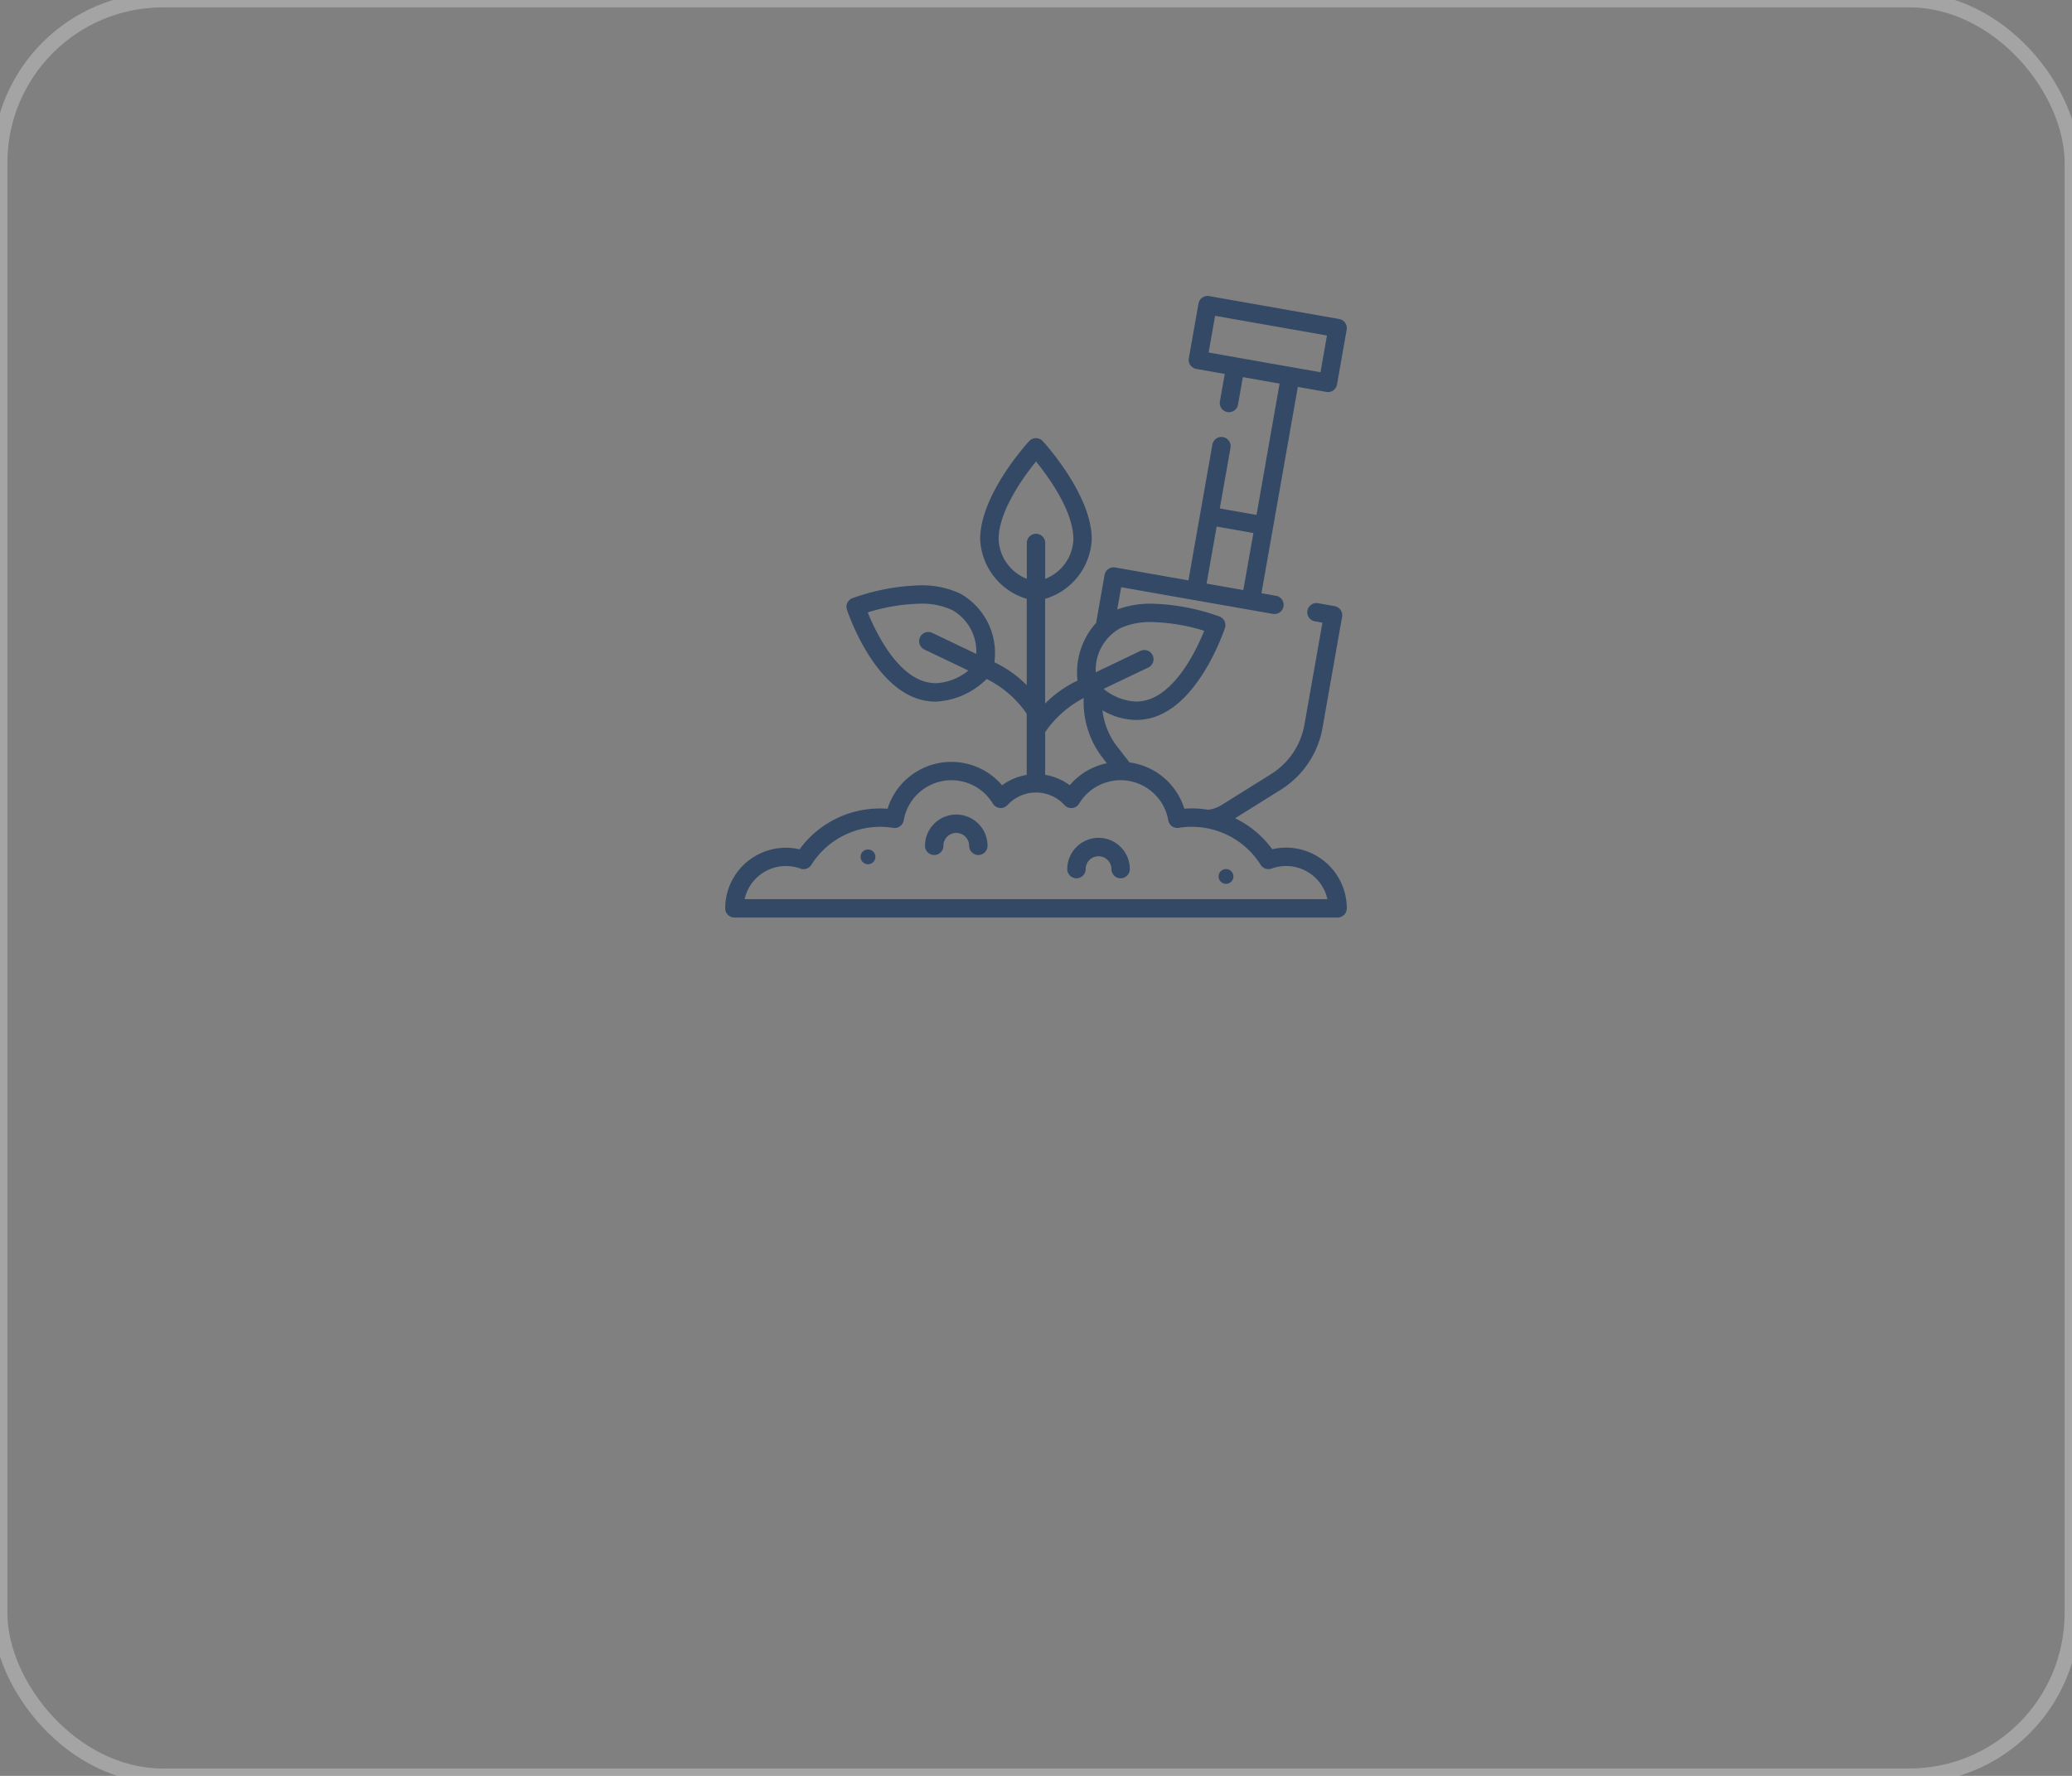 <?xml version="1.0" encoding="UTF-8"?> <svg xmlns="http://www.w3.org/2000/svg" width="140" height="120" viewBox="0 0 140 120"><rect x="0" y="0" width="140" height="120" fill="#808080" stroke="none"/> <defs> <style> .cls-1 { fill: none; stroke: #f6f8f9; stroke-width: 1px; opacity: 0.3; } .cls-2 { fill: #334966; fill-rule: evenodd; } </style> </defs> <rect id="Прямоугольник_скругл._углы_5" data-name="Прямоугольник, скругл. углы 5" class="cls-1" width="140" height="120" rx="11" ry="11"></rect> <path id="Фигура_19" data-name="Фигура 19" class="cls-2" d="M64.616,55.041A2.115,2.115,0,0,0,62.5,57.153a0.621,0.621,0,0,0,1.243,0,0.87,0.87,0,0,1,1.74,0,0.621,0.621,0,0,0,1.243,0A2.115,2.115,0,0,0,64.616,55.041Zm9.61,1.574a2.115,2.115,0,0,0-2.113,2.112,0.621,0.621,0,1,0,1.243,0,0.87,0.87,0,0,1,1.74,0,0.621,0.621,0,1,0,1.243,0A2.115,2.115,0,0,0,74.225,56.614Zm9.112,2.609a0.5,0.5,0,1,1-.5-0.5A0.5,0.5,0,0,1,83.338,59.224ZM59.148,57.9a0.5,0.5,0,1,1-.5-0.5A0.5,0.5,0,0,1,59.148,57.9ZM86.9,57.277a4.115,4.115,0,0,0-.936.108,6.733,6.733,0,0,0-2.512-2.093l3.088-1.928a6.206,6.206,0,0,0,2.819-4.18l1.323-7.505a0.622,0.622,0,0,0-.5-0.72l-1.123-.2a0.621,0.621,0,1,0-.216,1.224l0.511,0.09-1.216,6.893a4.961,4.961,0,0,1-2.254,3.342L82.534,54.4a2.194,2.194,0,0,1-.912.316,6.737,6.737,0,0,0-1.1-.09c-0.165,0-.33.007-0.5,0.019a4.5,4.5,0,0,0-3.7-3.125l-0.812-1.038a4.928,4.928,0,0,1-1.019-2.487,4.551,4.551,0,0,0,2.274.654h0a3.972,3.972,0,0,0,1.639-.358c2.82-1.266,4.3-5.668,4.36-5.854A0.622,0.622,0,0,0,82.4,41.66a14.58,14.58,0,0,0-4.565-.868,6.436,6.436,0,0,0-2.346.395l0.266-1.509L80.7,40.55h0L84.405,41.2h0l1.622,0.286a0.622,0.622,0,0,0,.216-1.224l-1.01-.178,0.788-4.465,1.67-9.475,1.927,0.34a0.62,0.62,0,0,0,.72-0.5l0.653-3.706a0.622,0.622,0,0,0-.5-0.72L81.7,20.008a0.621,0.621,0,0,0-.72.5l-0.653,3.7a0.62,0.62,0,0,0,.5.72l1.927,0.34-0.328,1.862a0.621,0.621,0,0,0,1.223.216l0.328-1.863,2.482,0.438L84.9,34.793l-2.482-.437,0.724-4.1a0.621,0.621,0,1,0-1.224-.215l-0.831,4.714L80.3,39.218l-4.946-.872a0.621,0.621,0,0,0-.72.5l-0.572,3.244a5,5,0,0,0-1.257,3.9,7.676,7.676,0,0,0-2.187,1.549V40.465a4.407,4.407,0,0,0,3.148-4.023c0-3.015-3.178-6.489-3.313-6.635a0.622,0.622,0,0,0-.913,0c-0.136.146-3.313,3.62-3.313,6.635a4.406,4.406,0,0,0,3.148,4.023V46.3a7.669,7.669,0,0,0-2.187-1.549,4.607,4.607,0,0,0-2.3-4.636,6.044,6.044,0,0,0-2.728-.562,14.581,14.581,0,0,0-4.565.868,0.622,0.622,0,0,0-.369.776c0.061,0.186,1.54,4.589,4.36,5.855a3.983,3.983,0,0,0,1.64.358,5.232,5.232,0,0,0,3.44-1.53,7.125,7.125,0,0,1,2.707,2.35v4.132a3.866,3.866,0,0,0-1.663.7,4.517,4.517,0,0,0-7.742,1.588c-0.165-.012-0.331-0.019-0.5-0.019a6.715,6.715,0,0,0-5.443,2.759A4.1,4.1,0,0,0,49,61.378a0.621,0.621,0,0,0,.621.621H90.379A0.621,0.621,0,0,0,91,61.378,4.106,4.106,0,0,0,86.9,57.277ZM82.1,21.34l7.56,1.332-0.438,2.482-1.927-.34-3.705-.653h0l-1.926-.34Zm0.107,14.24,2.482,0.437-0.68,3.855-2.482-.437ZM62.1,45.913c-1.784-.8-3-3.37-3.47-4.531a12.825,12.825,0,0,1,3.535-.59,4.827,4.827,0,0,1,2.169.43,3.206,3.206,0,0,1,1.631,2.965l-2.989-1.429a0.622,0.622,0,0,0-.536,1.122l2.989,1.429a3.685,3.685,0,0,1-2.2.855A2.751,2.751,0,0,1,62.1,45.913Zm15.732-3.879a12.861,12.861,0,0,1,3.535.591c-0.47,1.161-1.682,3.728-3.47,4.531a2.751,2.751,0,0,1-1.13.249h0a3.7,3.7,0,0,1-2.2-.856l2.986-1.428A0.621,0.621,0,1,0,77.023,44l-2.985,1.427a3.219,3.219,0,0,1,1.627-2.964A4.835,4.835,0,0,1,77.834,42.035Zm-4.607,5.133a6.151,6.151,0,0,0,1.307,4.079l0.256,0.328a4.469,4.469,0,0,0-2.506,1.484,3.87,3.87,0,0,0-1.662-.7v-2.89A7.185,7.185,0,0,1,73.227,47.167ZM67.474,36.442c0-1.913,1.691-4.229,2.527-5.256,0.836,1.026,2.526,3.339,2.526,5.256a2.985,2.985,0,0,1-1.905,2.673V36.691a0.621,0.621,0,1,0-1.243,0v2.42A3,3,0,0,1,67.474,36.442ZM50.311,60.757a2.86,2.86,0,0,1,3.771-2.064,0.621,0.621,0,0,0,.738-0.252,5.5,5.5,0,0,1,5.532-2.5,0.622,0.622,0,0,0,.71-0.508A3.272,3.272,0,0,1,67.085,54.3a0.621,0.621,0,0,0,.989.1,2.609,2.609,0,0,1,3.851,0,0.621,0.621,0,0,0,.99-0.1,3.272,3.272,0,0,1,6.024,1.131,0.622,0.622,0,0,0,.71.508,5.5,5.5,0,0,1,5.532,2.5,0.621,0.621,0,0,0,.738.252,2.86,2.86,0,0,1,3.771,2.064H50.311Z"></path> </svg> 